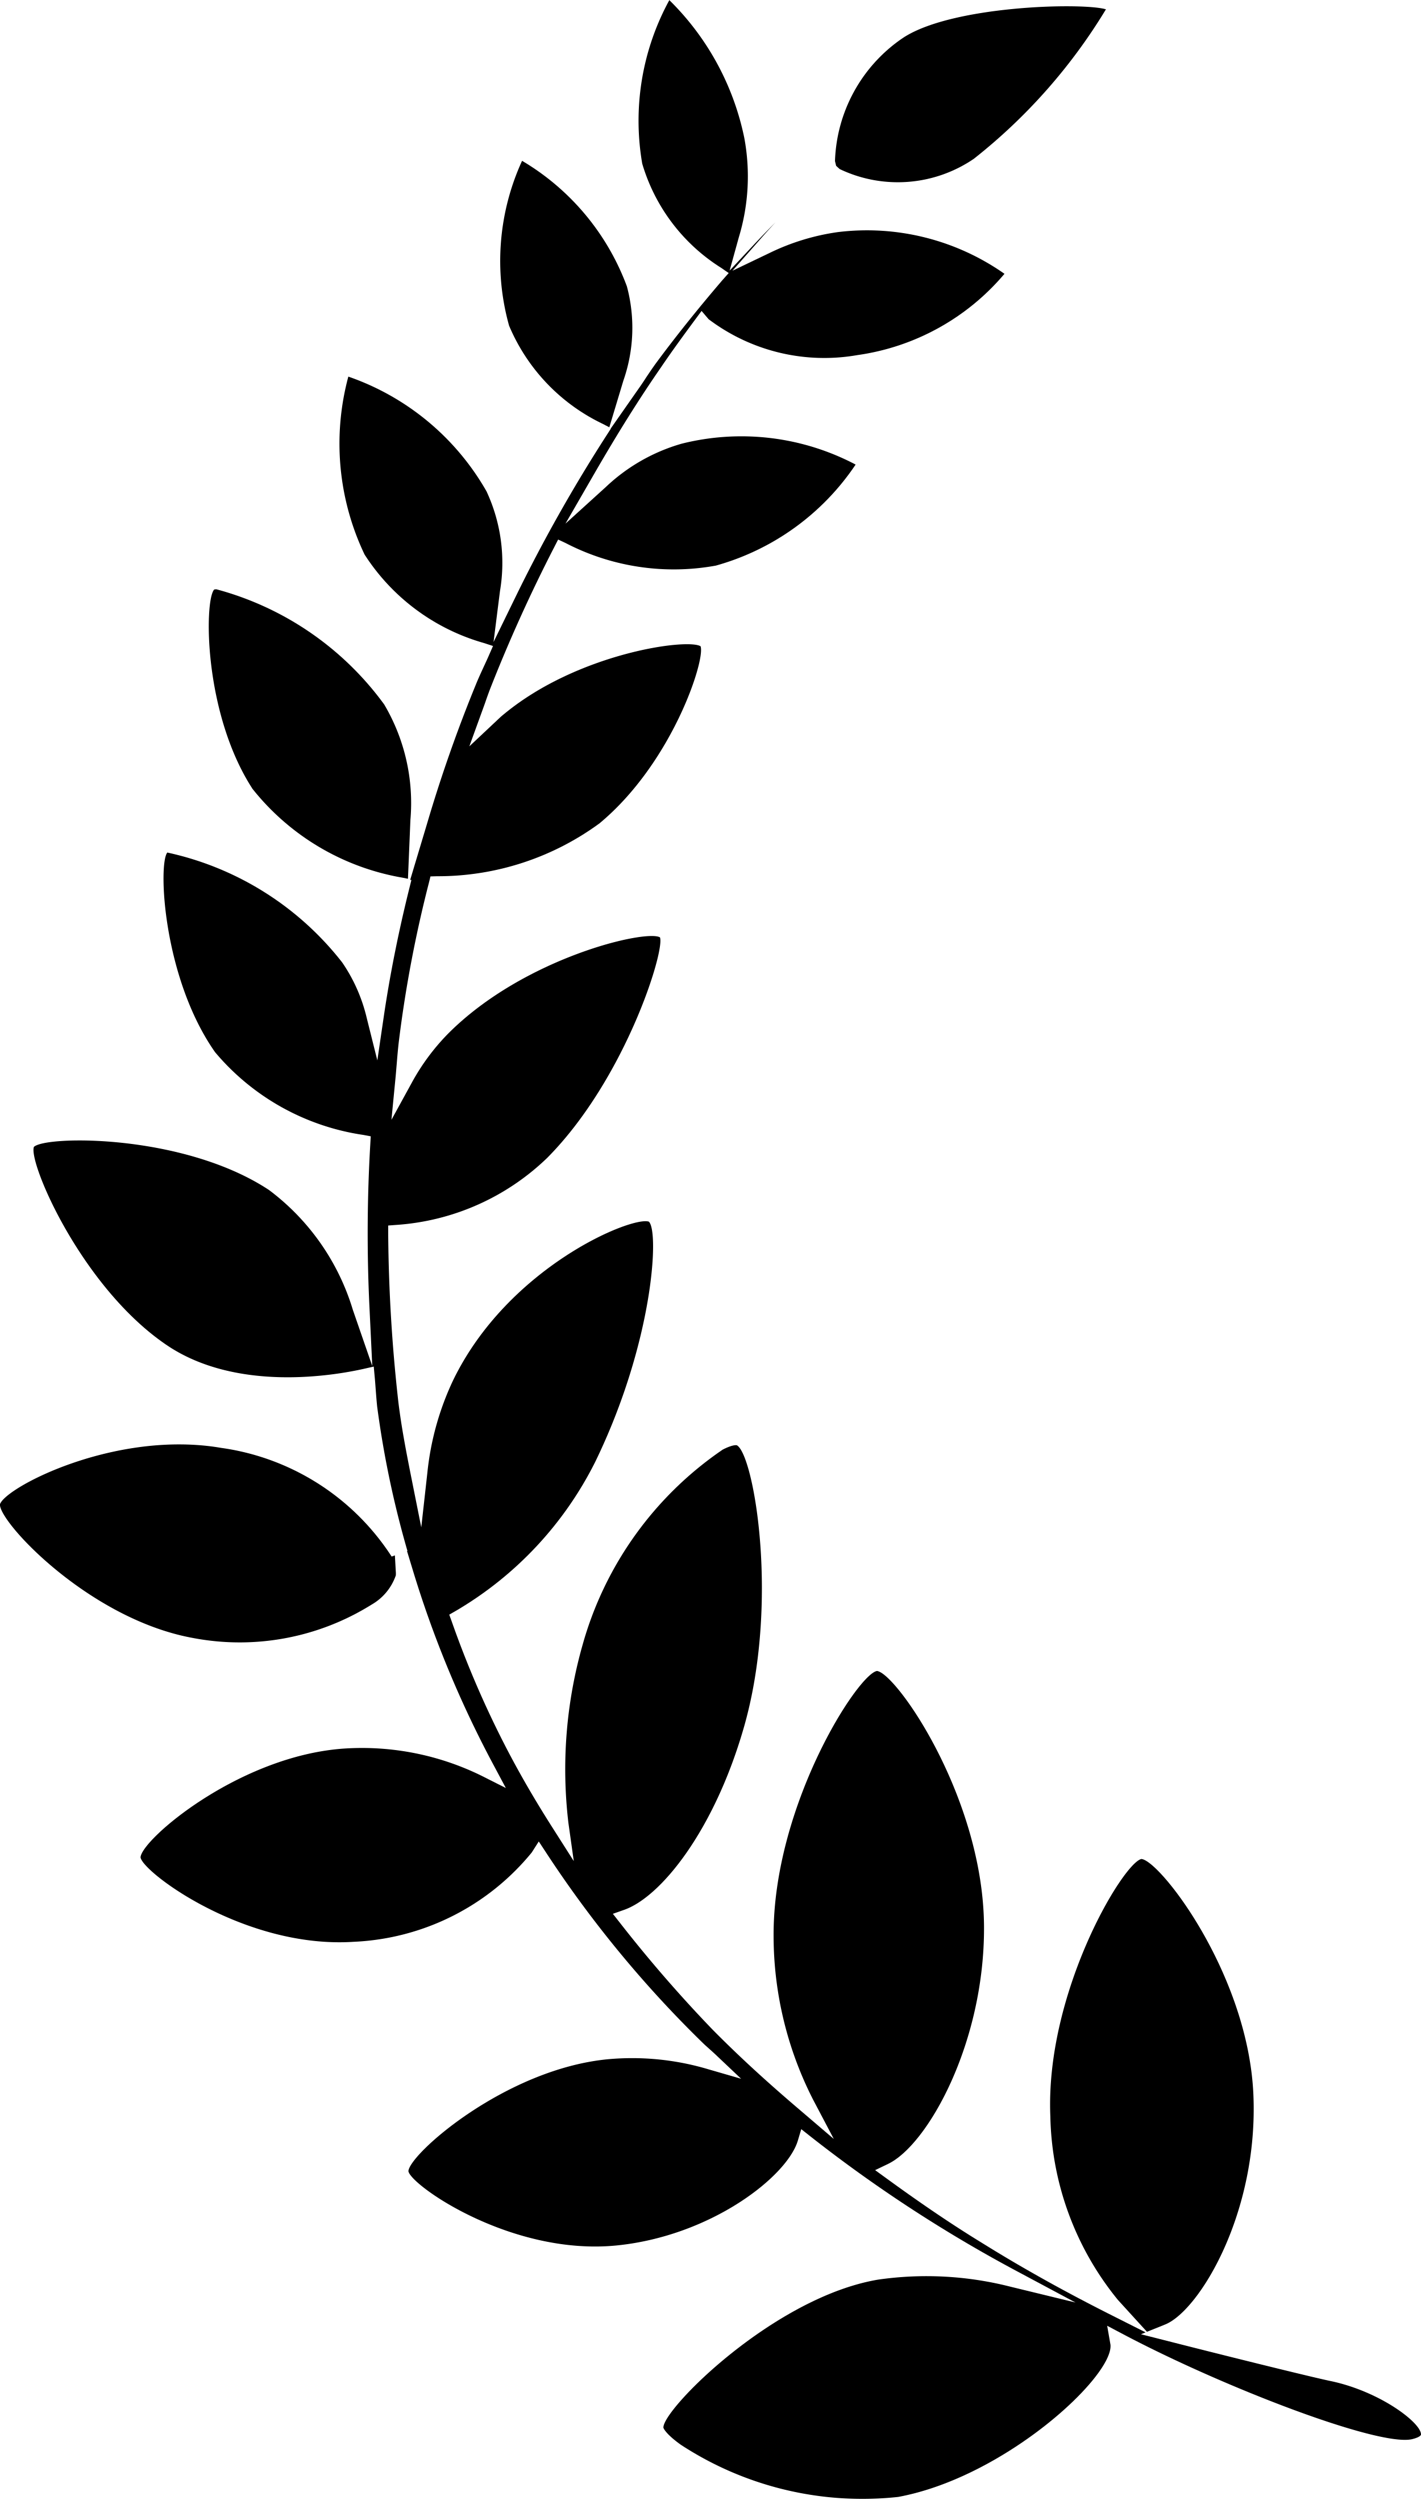 <svg id="グループ_11447" data-name="グループ 11447" xmlns="http://www.w3.org/2000/svg" width="40.43" height="71.113" viewBox="0 0 40.43 71.113">
  <path id="パス_46395" data-name="パス 46395" d="M982.49-186.851c1.357-.95,5.152-1.041,5.817-.842a15.868,15.868,0,0,1-3.759,4.252,3.838,3.838,0,0,1-3.818.291l-.1-.092-.032-.134A4.4,4.4,0,0,1,982.49-186.851Z" transform="translate(-956.841 187.958)"/>
  <path id="パス_46396" data-name="パス 46396" d="M975.532-138.322a7.717,7.717,0,0,1,3.905.779l.682.344-.36-.674a30.468,30.468,0,0,1-2.3-5.567l-.152-.5.013,0a27.9,27.9,0,0,1-.861-4.1c-.018-.166-.03-.335-.043-.5-.009-.124-.018-.248-.03-.371l-.025-.275-.269.061c-.813.185-3.623.683-5.623-.673-2.419-1.637-3.944-5.2-3.777-5.637.341-.325,4.262-.376,6.689,1.227a6.657,6.657,0,0,1,2.385,3.408l.553,1.6-.081-1.694a43.461,43.461,0,0,1,.025-4.628l.012-.214-.21-.039a6.8,6.8,0,0,1-4.22-2.355c-1.48-2.11-1.623-5.342-1.358-5.677a8.631,8.631,0,0,1,4.976,3.126,4.694,4.694,0,0,1,.7,1.587l.3,1.2.179-1.22c.174-1.19.42-2.424.729-3.666l.061-.245-.034-.006.483-1.609a41,41,0,0,1,1.4-3.981c.065-.158.137-.313.208-.468.054-.116.107-.231.158-.348l.107-.245-.254-.083a5.972,5.972,0,0,1-3.4-2.518,7.32,7.32,0,0,1-.462-5.061,7.258,7.258,0,0,1,3.931,3.263,4.817,4.817,0,0,1,.383,2.839l-.183,1.448.64-1.312a44.415,44.415,0,0,1,2.556-4.537l.143-.222-.006,0,.795-1.137c.071-.1.139-.2.207-.307.091-.136.183-.273.279-.406.6-.813,1.246-1.612,1.9-2.375l.177-.2-.223-.153A5.252,5.252,0,0,1,984-183.4a7.151,7.151,0,0,1,.771-4.652,7.652,7.652,0,0,1,2.132,3.916,5.964,5.964,0,0,1-.155,2.829l-.262.948.672-.718q.312-.333.628-.651-.219.237-.434.482l-.786.891,1.072-.513a6.492,6.492,0,0,1,1.918-.585,6.806,6.806,0,0,1,4.75,1.185,6.693,6.693,0,0,1-4.184,2.312,5.462,5.462,0,0,1-4.234-1.021l-.2-.235-.183.247c-.333.45-.662.9-.977,1.365-.623.9-1.239,1.883-1.94,3.1l-.773,1.339,1.145-1.039a5.222,5.222,0,0,1,2.162-1.236,6.976,6.976,0,0,1,4.949.594,7.071,7.071,0,0,1-3.978,2.874,6.688,6.688,0,0,1-4.273-.642l-.213-.1-.108.211a43.909,43.909,0,0,0-1.825,4.032c-.051.134-.1.268-.144.4l-.45,1.24.79-.742c.063-.06.127-.121.2-.178,2.1-1.734,5.214-2.159,5.589-1.927.144.374-.8,3.312-2.873,5.035a7.776,7.776,0,0,1-4.627,1.506l-.184.005-.044.178a35.554,35.554,0,0,0-.85,4.466c-.029.233-.049.469-.068.706-.012.135-.022.27-.035.4l-.114,1.174.567-1.034a6.26,6.26,0,0,1,1.046-1.418c2.144-2.153,5.615-2.969,6.027-2.739.148.376-.992,4.039-3.207,6.272a6.847,6.847,0,0,1-4.3,1.908l-.225.017,0,.225a45.422,45.422,0,0,0,.291,4.812c.086.7.218,1.379.344,2.017l.306,1.531.173-1.551a8.056,8.056,0,0,1,.734-2.634c1.565-3.223,5.083-4.675,5.568-4.51.3.277.125,3.436-1.525,6.831a10.207,10.207,0,0,1-3.98,4.247l-.174.1.069.19A28.024,28.024,0,0,0,980.1-138.4c.388.753.833,1.525,1.363,2.355l.589.925L981.9-136.2a12.923,12.923,0,0,1,.4-5.061,9.962,9.962,0,0,1,3.991-5.564c.3-.154.4-.123.4-.123.488.261,1.223,4.505.192,8.054-.839,2.9-2.345,4.791-3.4,5.161l-.319.112.209.266A38.668,38.668,0,0,0,986-130.328c.712.721,1.5,1.449,2.491,2.292l.959.819-.588-1.116a10.272,10.272,0,0,1-1.125-4.628c-.027-3.714,2.39-7.474,2.941-7.567.547.057,3.023,3.606,3.046,7.264.019,3.319-1.605,6.219-2.732,6.758l-.366.176.329.239c1.019.741,1.882,1.324,2.715,1.833,1.107.689,2.277,1.343,3.576,2l1.076.542-.132.054.719.182c1.171.3,3.971,1,4.663,1.146,1.411.292,2.583,1.186,2.585,1.519,0,.048-.1.1-.258.138-.965.216-5.413-1.5-8.242-3l-.429-.227.094.54c.085.905-3.009,3.769-6.041,4.329a9.434,9.434,0,0,1-6.179-1.481c-.387-.275-.49-.446-.5-.489-.023-.521,3.149-3.714,6.11-4.211a9.661,9.661,0,0,1,3.759.2l1.855.451-1.684-.9a39.864,39.864,0,0,1-5.842-3.813l-.276-.218-.1.336c-.32,1.032-2.481,2.7-5.14,2.971-3,.305-5.87-1.709-5.937-2.111.026-.487,2.769-2.914,5.693-3.186a7.574,7.574,0,0,1,2.813.279l.96.278-.726-.687c-.059-.056-.119-.109-.179-.163s-.131-.116-.194-.178a32.141,32.141,0,0,1-4.453-5.41l-.205-.312-.2.314a6.935,6.935,0,0,1-5.06,2.54c-3.1.205-6.01-1.979-6.07-2.4C969.742-135.723,972.531-138.124,975.532-138.322Z" transform="translate(-965.727 188.056)"/>
  <path id="パス_46397" data-name="パス 46397" d="M976.654-106.142c.527.037,3.038,3.275,3.187,6.7.147,3.37-1.542,6.149-2.51,6.54l-.518.208-.826-.906a8.513,8.513,0,0,1-1.923-5.227C973.918-102.336,976.126-106.022,976.654-106.142Z" transform="translate(-944.18 159.018)"/>
  <path id="パス_46398" data-name="パス 46398" d="M1018.16-124.312a6.911,6.911,0,0,1,4.848,3.091l.092-.034.026.46a.623.623,0,0,1,0,.111,1.534,1.534,0,0,1-.686.828,7.087,7.087,0,0,1-5.077.952c-2.942-.529-5.517-3.283-5.5-3.8C1012-123.183,1015.15-124.829,1018.16-124.312Z" transform="translate(-1011.865 165.495)"/>
  <path id="パス_46399" data-name="パス 46399" d="M1011.434-162.089a8.687,8.687,0,0,1,4.772,3.275,5.513,5.513,0,0,1,.746,3.282l-.07,1.677-.154-.032a6.954,6.954,0,0,1-4.269-2.527c-1.393-2.148-1.375-5.349-1.091-5.668A.237.237,0,0,1,1011.434-162.089Z" transform="translate(-1005.275 178.851)"/>
  <path id="パス_46400" data-name="パス 46400" d="M1005.042-177.4a4.553,4.553,0,0,1-.1,2.682l-.4,1.327-.191-.1a5.427,5.427,0,0,1-2.661-2.792,6.836,6.836,0,0,1,.37-4.688A6.961,6.961,0,0,1,1005.042-177.4Z" transform="translate(-987.206 185.545)"/>
</svg>
